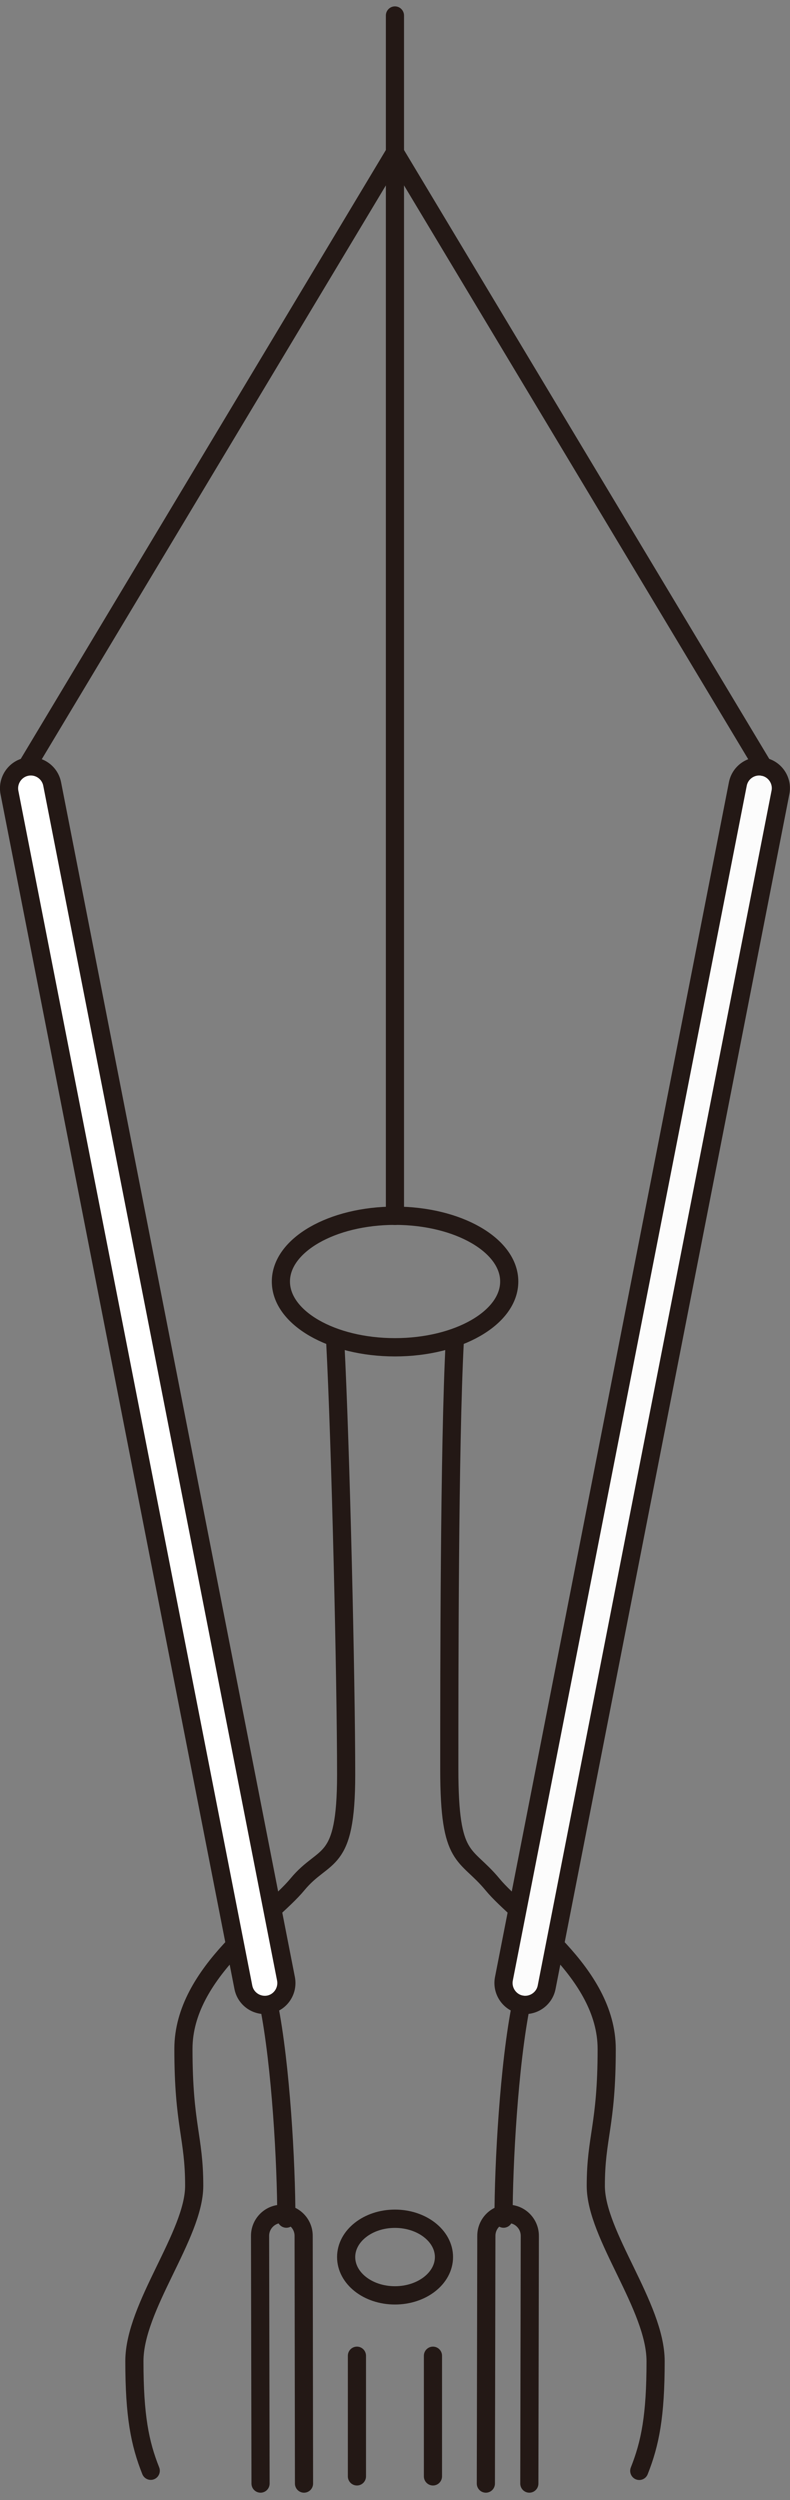 <svg width="68" height="215" xmlns="http://www.w3.org/2000/svg" xmlns:xlink="http://www.w3.org/1999/xlink" overflow="hidden"><rect width="100%" height="100%" fill="#808080" stroke="none"/><defs><clipPath id="clip0"><rect x="445" y="598" width="68" height="215"/></clipPath></defs><g clip-path="url(#clip0)" transform="translate(-445 -598)"><path d="M28.857 114.052C29.326 122.942 29.795 143.076 29.795 151.017 29.795 158.958 27.94 157.572 25.605 160.376 23.271 163.19 15.789 167.869 15.789 174.424 15.789 180.979 16.716 181.907 16.716 186.117 16.716 190.327 11.568 196.413 11.568 201.092 11.568 205.772 12.037 208.116 12.975 210.451" stroke="#231815" stroke-width="1.563" stroke-linecap="round" stroke-linejoin="round" fill="none" transform="matrix(1 0 0 1.007 445 598.548)"/><path d="M2.293 64.936C1.282 65.134 0.615 66.124 0.813 67.135L20.947 169.161C21.145 170.172 22.125 170.829 23.146 170.641 24.157 170.443 24.814 169.453 24.616 168.442L4.492 66.416C4.294 65.395 3.304 64.738 2.293 64.936" fill="#FFFFFF" transform="matrix(1 0 0 1.007 445 598.548)"/><path d="M39.143 114.052C38.674 122.942 38.674 142.597 38.674 150.559 38.674 158.521 40.05 157.572 42.395 160.386 44.729 163.2 52.222 167.879 52.222 174.434 52.222 180.989 51.284 181.917 51.284 186.127 51.284 190.337 56.432 196.424 56.432 201.103 56.432 205.782 55.963 208.116 55.025 210.461M30.723 200.634 30.723 210.93M26.168 211.545 26.137 190.39C26.137 189.358 25.293 188.514 24.261 188.514 23.229 188.514 22.385 189.358 22.385 190.39L22.427 211.545M23.136 170.641C24.178 175.82 24.647 184.241 24.647 188.92M2.293 64.936 33.995 12.485M2.293 64.936C1.282 65.134 0.615 66.124 0.813 67.135L20.947 169.161C21.145 170.172 22.125 170.829 23.146 170.641 24.157 170.443 24.814 169.453 24.616 168.442L4.492 66.416C4.294 65.395 3.304 64.738 2.293 64.936Z" stroke="#231815" stroke-width="1.563" stroke-linecap="round" stroke-linejoin="round" fill="none" transform="matrix(1 0 0 1.007 445 598.548)"/><path d="M65.707 64.936C66.718 65.134 67.385 66.124 67.177 67.135L47.053 169.161C46.855 170.172 45.865 170.829 44.854 170.641 43.843 170.443 43.176 169.453 43.374 168.442L63.508 66.416C63.706 65.395 64.696 64.738 65.707 64.936" fill="#FCFCFC" transform="matrix(1 0 0 1.007 445 598.548)"/><path d="M33.995 0.782 33.995 103.287" stroke="#231815" stroke-width="1.563" stroke-linecap="round" stroke-linejoin="round" fill="none" transform="matrix(1 0 0 1.007 445 598.548)"/><path d="M38.215 192.203C38.215 194.006 36.329 195.475 33.995 195.475 31.66 195.475 29.795 194.006 29.795 192.203 29.795 190.4 31.671 188.931 33.995 188.931 36.319 188.931 38.215 190.4 38.215 192.203Z" stroke="#231815" stroke-width="1.563" stroke-linecap="round" stroke-linejoin="round" fill="none" transform="matrix(1 0 0 1.007 445 598.548)"/><path d="M43.833 108.894C43.833 111.999 39.424 114.511 33.995 114.511 28.565 114.511 24.178 111.999 24.178 108.894 24.178 105.788 28.576 103.277 33.995 103.277 39.414 103.277 43.833 105.788 43.833 108.894Z" stroke="#231815" stroke-width="1.563" stroke-linecap="round" stroke-linejoin="round" fill="none" transform="matrix(1 0 0 1.007 445 598.548)"/><path d="M37.267 200.634 37.267 210.93" stroke="#231815" stroke-width="1.563" stroke-linecap="round" stroke-linejoin="round" fill="none" transform="matrix(1 0 0 1.007 445 598.548)"/><path d="M41.821 211.545 41.863 190.39C41.863 189.358 42.697 188.514 43.728 188.514 44.76 188.514 45.604 189.358 45.604 190.39L45.563 211.545" stroke="#231815" stroke-width="1.563" stroke-linecap="round" stroke-linejoin="round" fill="none" transform="matrix(1 0 0 1.007 445 598.548)"/><path d="M44.854 170.641C43.812 175.82 43.343 184.241 43.343 188.92" stroke="#231815" stroke-width="1.563" stroke-linecap="round" stroke-linejoin="round" fill="none" transform="matrix(1 0 0 1.007 445 598.548)"/><path d="M65.707 64.936 33.995 12.485" stroke="#231815" stroke-width="1.563" stroke-linecap="round" stroke-linejoin="round" fill="none" transform="matrix(1 0 0 1.007 445 598.548)"/><path d="M65.707 64.936C66.718 65.134 67.385 66.124 67.177 67.135L47.053 169.161C46.855 170.172 45.865 170.829 44.854 170.641 43.843 170.443 43.176 169.453 43.374 168.442L63.508 66.416C63.706 65.395 64.696 64.738 65.707 64.936Z" stroke="#231815" stroke-width="1.563" stroke-linecap="round" stroke-linejoin="round" fill="none" transform="matrix(1 0 0 1.007 445 598.548)"/></g></svg>